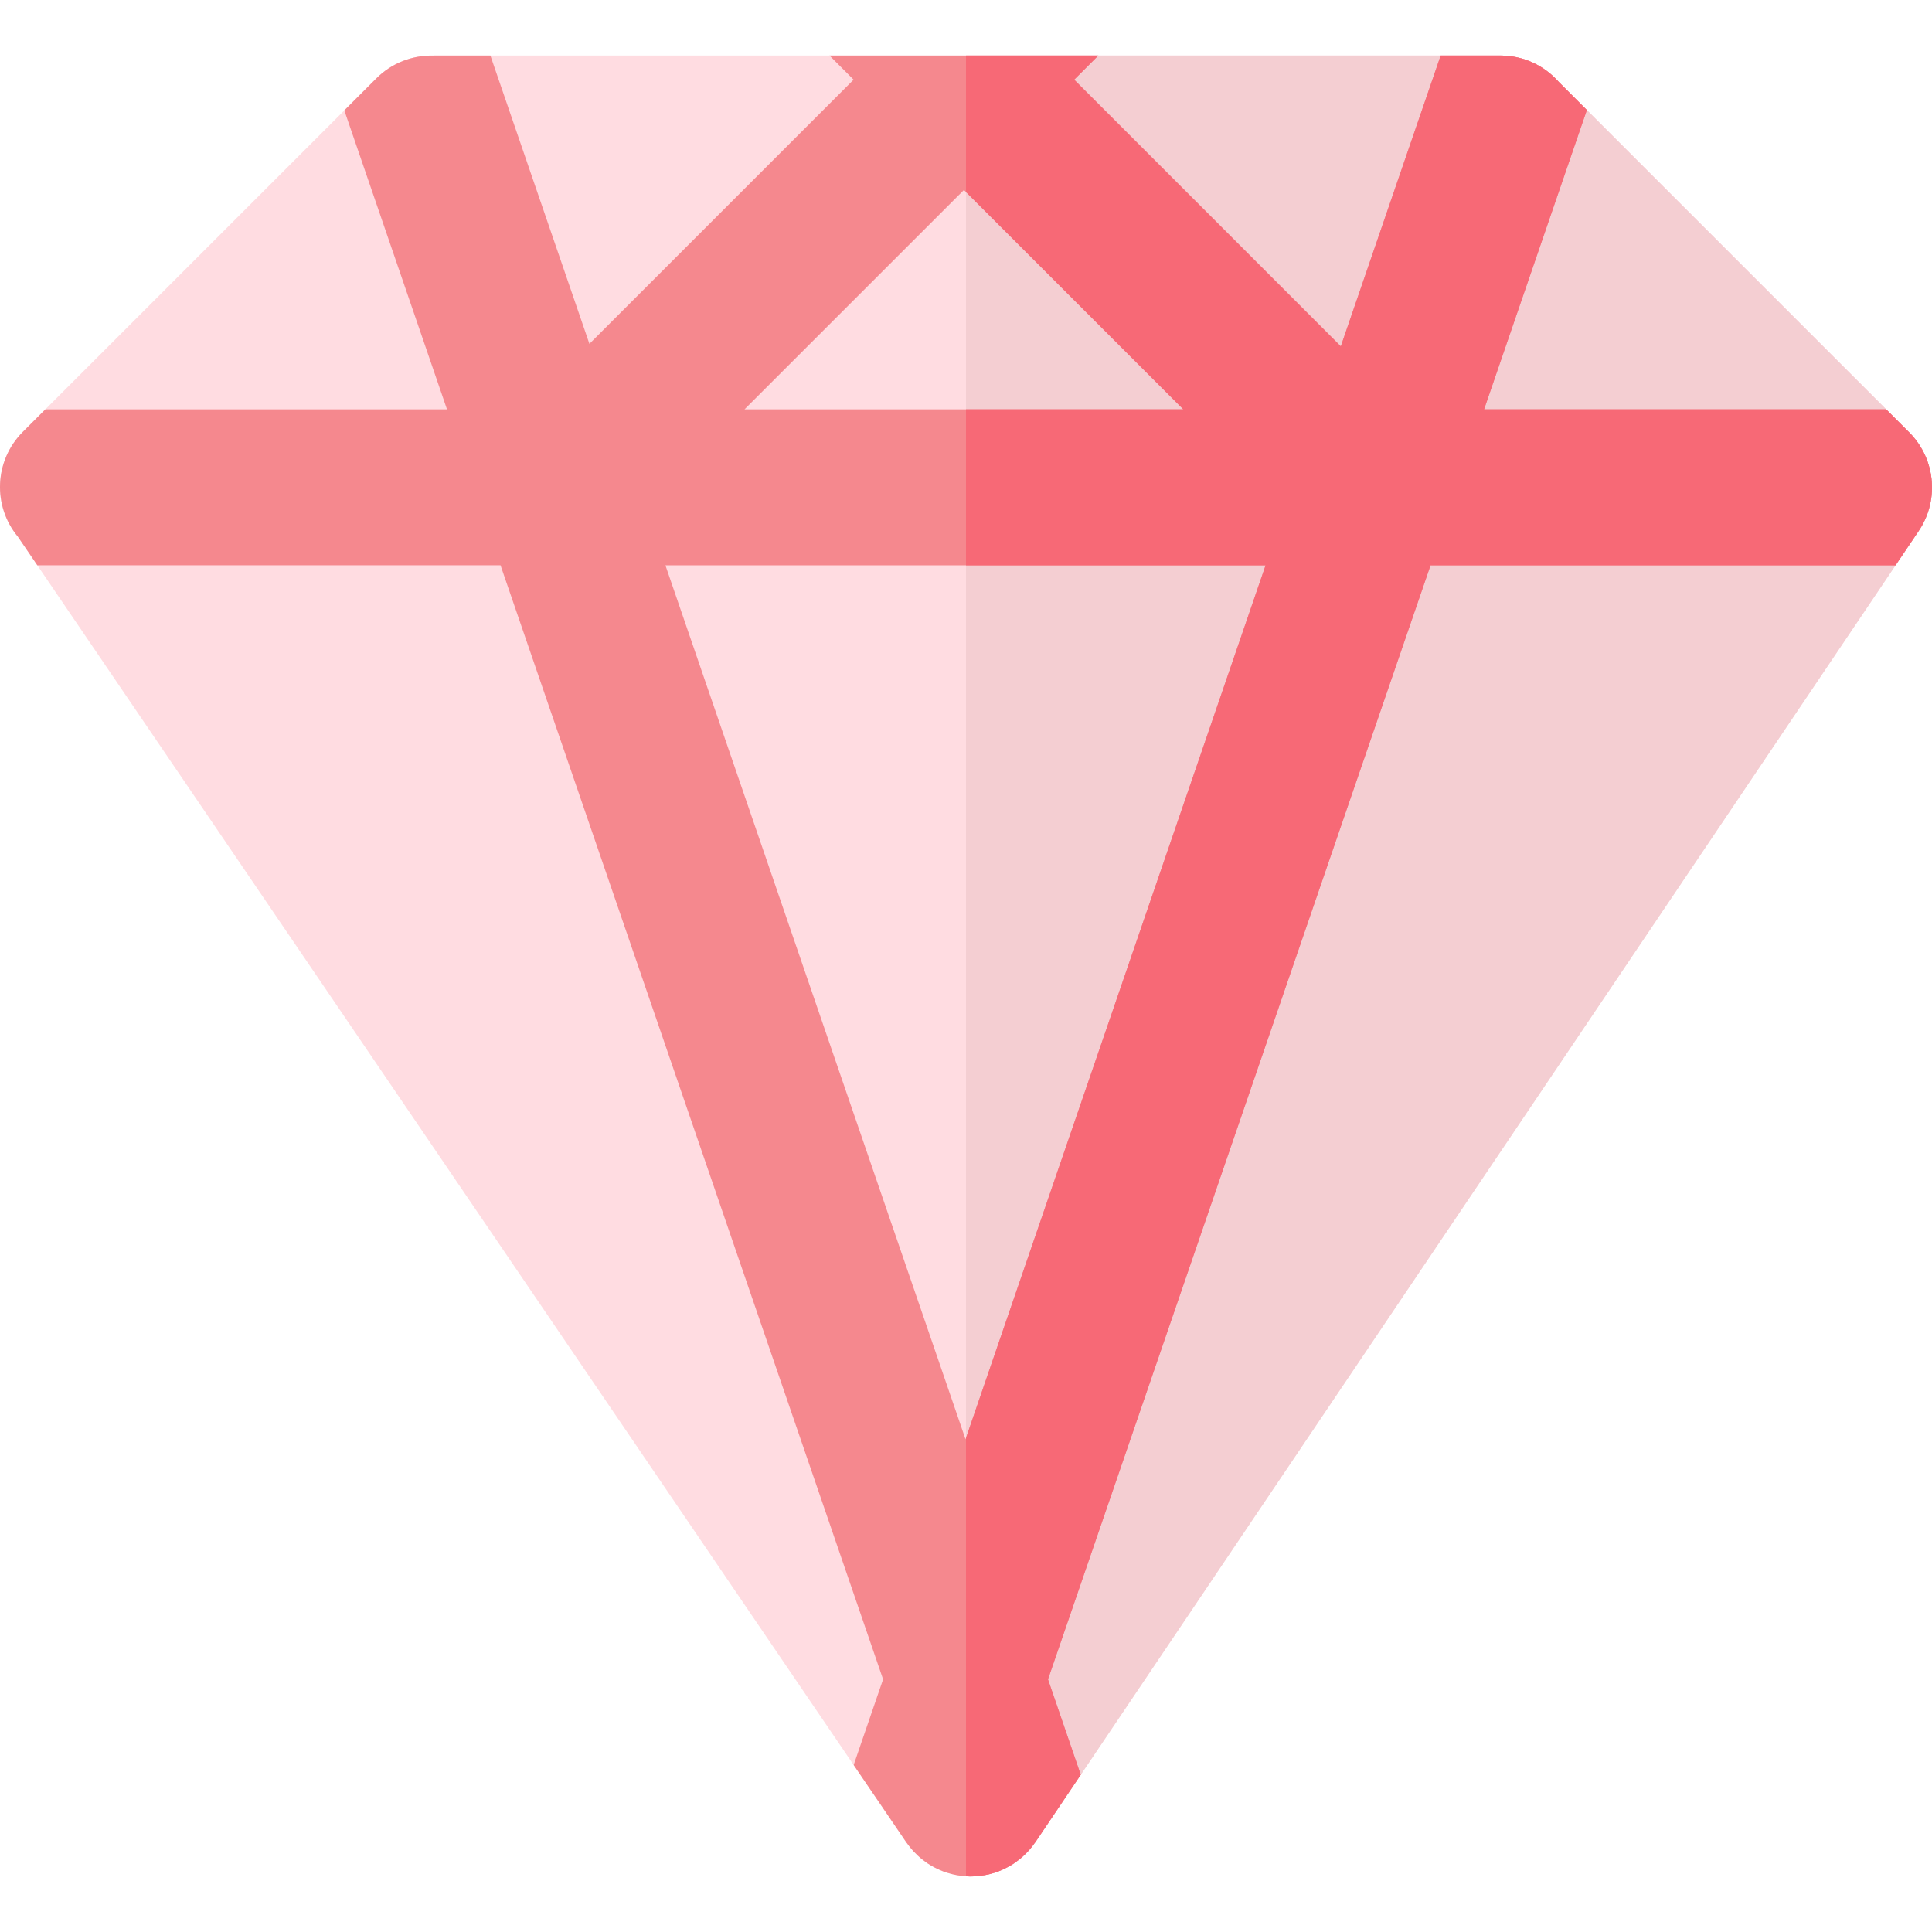 <?xml version="1.0" encoding="iso-8859-1"?>
<!-- Generator: Adobe Illustrator 19.0.0, SVG Export Plug-In . SVG Version: 6.00 Build 0)  -->
<svg version="1.1" id="Layer_1" xmlns="http://www.w3.org/2000/svg" xmlns:xlink="http://www.w3.org/1999/xlink" x="0px" y="0px"
	 viewBox="0 0 512 512" style="enable-background:new 0 0 512 512;" xml:space="preserve">
<path style="fill:#FFDCE1;" d="M508.483,140.691l-6.144,9.12L286.406,470.334l-11.765,17.469c-0.014,0.028-0.028,0.041-0.041,0.055
	l-0.193,0.303c-0.069,0.083-0.138,0.152-0.193,0.234c-0.372,0.551-0.785,1.075-1.212,1.584c-0.152,0.179-0.317,0.358-0.482,0.537
	c-0.358,0.4-0.744,0.785-1.157,1.171c-0.193,0.179-0.386,0.372-0.592,0.551c-0.413,0.358-0.868,0.689-1.309,1.019
	c-0.193,0.138-0.372,0.303-0.565,0.427l-0.014,0.014c-0.592,0.4-1.199,0.758-1.819,1.088c-0.165,0.083-0.317,0.179-0.482,0.248
	c-0.661,0.344-1.336,0.647-2.011,0.909c-0.041,0.014-0.069,0.014-0.096,0.028c-0.73,0.276-1.447,0.496-2.19,0.675
	c-0.055,0.014-0.124,0.028-0.179,0.055c-0.758,0.179-1.502,0.303-2.259,0.4c-0.096,0.014-0.193,0.028-0.303,0.041
	c-0.744,0.083-1.502,0.138-2.259,0.138c-0.014,0-0.014,0-0.014,0c-0.014,0-0.014,0-0.028,0c-0.413,0-0.827-0.014-1.24-0.055
	c-0.331-0.014-0.675-0.041-1.006-0.083c-0.11-0.014-0.207-0.028-0.303-0.041c-0.744-0.083-1.502-0.22-2.232-0.4
	c-0.069-0.014-0.138-0.041-0.207-0.055c-0.179-0.041-0.372-0.096-0.551-0.152c-0.551-0.138-1.088-0.317-1.626-0.51
	c-0.028-0.014-0.055-0.028-0.083-0.028c-0.675-0.262-1.336-0.565-1.998-0.895l-0.496-0.248c-0.606-0.331-1.199-0.675-1.791-1.061
	c0-0.014,0-0.014-0.014-0.014c-0.22-0.152-0.413-0.331-0.634-0.482c-0.427-0.317-0.84-0.62-1.24-0.964
	c-0.207-0.179-0.413-0.372-0.62-0.565c-0.4-0.372-0.771-0.758-1.143-1.143c-0.165-0.179-0.317-0.358-0.482-0.551
	c-0.427-0.496-0.827-1.019-1.212-1.557c-0.055-0.083-0.124-0.152-0.193-0.248l-0.193-0.289c-0.014-0.014-0.028-0.028-0.041-0.055
	l-13.708-20.141L9.898,149.811l-5.166-7.591c-6.723-8.114-6.282-20.169,1.323-27.773l93.68-93.68
	c4.147-4.147,9.616-6.144,15.058-6.034c0.138,0,0.276-0.014,0.413-0.014h282.418c6.172,0,11.696,2.714,15.485,7.012l7.426,7.426
	l79.325,79.325l5.69,5.69C512.753,120.99,514.2,132.191,508.483,140.691z"/>
<path style="fill:#F4CED2;" d="M508.483,140.691L274.641,487.803c-0.014,0.028-0.028,0.041-0.041,0.055l-0.193,0.303
	c-0.069,0.083-0.138,0.152-0.193,0.234c-0.372,0.551-0.785,1.075-1.212,1.584c-0.152,0.179-0.317,0.358-0.482,0.537
	c-0.358,0.4-0.744,0.785-1.157,1.171c-0.193,0.179-0.386,0.372-0.592,0.551c-0.413,0.358-0.868,0.689-1.309,1.019
	c-0.193,0.138-0.372,0.303-0.565,0.427l-0.014,0.014c-0.592,0.4-1.199,0.758-1.818,1.088c-0.165,0.083-0.317,0.179-0.482,0.248
	c-0.661,0.344-1.336,0.647-2.011,0.909c-0.041,0.014-0.069,0.014-0.096,0.028c-0.73,0.276-1.447,0.496-2.19,0.675
	c-0.055,0.014-0.124,0.028-0.179,0.055c-0.758,0.179-1.502,0.303-2.259,0.4c-0.096,0.014-0.193,0.028-0.303,0.041
	c-0.744,0.083-1.502,0.138-2.259,0.138c-0.014,0-0.014,0-0.014,0c-0.014,0-0.014,0-0.028,0c-0.413,0-0.827-0.014-1.24-0.055V14.719
	h141.622c6.172,0,11.696,2.714,15.485,7.012l92.44,92.44C512.753,120.99,514.2,132.191,508.483,140.691z"/>
<path style="fill:#F5888E;" d="M505.548,114.171l-5.69-5.69H393.297l27.236-79.325l-7.426-7.426
	c-3.789-4.298-9.313-7.012-15.485-7.012h-15.829l-26.465,77.066l-70.66-70.673l6.392-6.392h-71.238l6.392,6.392l-70.012,70.012
	L129.96,14.719h-14.755c-0.138,0-0.276,0.014-0.413,0.014c-5.442-0.11-10.911,1.887-15.058,6.034l-8.486,8.486l27.209,79.229H12.02
	l-5.965,5.965c-7.605,7.605-8.045,19.659-1.323,27.773l5.166,7.591h122.748l101.381,295.23l-7.797,22.704l13.708,20.141
	c0.014,0.028,0.028,0.041,0.041,0.055l0.193,0.289c0.069,0.096,0.138,0.165,0.193,0.248c0.386,0.537,0.785,1.061,1.212,1.557
	c0.165,0.193,0.317,0.372,0.482,0.551c0.372,0.386,0.744,0.771,1.143,1.143c0.207,0.193,0.413,0.386,0.62,0.565
	c0.4,0.344,0.813,0.647,1.24,0.964c0.22,0.152,0.413,0.331,0.634,0.482c0.014,0,0.014,0,0.014,0.014
	c0.592,0.386,1.185,0.73,1.791,1.061l0.496,0.248c0.661,0.331,1.323,0.634,1.998,0.895c0.028,0,0.055,0.014,0.083,0.028
	c0.537,0.193,1.075,0.372,1.626,0.51c0.179,0.055,0.372,0.11,0.551,0.152c0.069,0.014,0.138,0.041,0.207,0.055
	c0.73,0.179,1.488,0.317,2.232,0.4c0.096,0.014,0.193,0.028,0.303,0.041c0.331,0.041,0.675,0.069,1.006,0.083
	c0.413,0.041,0.827,0.055,1.24,0.055c0.014,0,0.014,0,0.028,0c0,0,0,0,0.014,0c0.758,0,1.515-0.055,2.259-0.138
	c0.11-0.014,0.207-0.028,0.303-0.041c0.758-0.096,1.502-0.22,2.259-0.4c0.055-0.028,0.124-0.041,0.179-0.055
	c0.744-0.179,1.46-0.4,2.19-0.675c0.028-0.014,0.055-0.014,0.096-0.028c0.675-0.262,1.35-0.565,2.011-0.909
	c0.165-0.069,0.317-0.165,0.482-0.248c0.62-0.331,1.226-0.689,1.819-1.088l0.014-0.014c0.193-0.124,0.372-0.289,0.565-0.427
	c0.441-0.331,0.895-0.661,1.309-1.019c0.207-0.179,0.4-0.372,0.592-0.551c0.413-0.386,0.799-0.771,1.157-1.171
	c0.165-0.179,0.331-0.358,0.482-0.537c0.427-0.51,0.84-1.033,1.212-1.584c0.055-0.083,0.124-0.152,0.193-0.234l0.193-0.303
	c0.014-0.014,0.028-0.028,0.041-0.055l11.765-17.469l-8.679-25.294l101.381-295.23h123.231l6.144-9.12
	C514.2,132.191,512.753,120.99,505.548,114.171z M255.45,50.345l0.551,0.551l57.586,57.586H197.299L255.45,50.345z M256.001,381.063
	l-0.124,0.358l-79.532-231.61h159.049L256.001,381.063z"/>
<path style="fill:#F76976;" d="M508.483,140.691l-6.144,9.12H379.108l-101.381,295.23l8.679,25.294l-11.765,17.469
	c-0.014,0.028-0.028,0.041-0.041,0.055l-0.193,0.303c-0.069,0.083-0.138,0.152-0.193,0.234c-0.372,0.551-0.785,1.075-1.212,1.584
	c-0.152,0.179-0.317,0.358-0.482,0.537c-0.358,0.4-0.744,0.785-1.157,1.171c-0.193,0.179-0.386,0.372-0.592,0.551
	c-0.413,0.358-0.868,0.689-1.309,1.019c-0.193,0.138-0.372,0.303-0.565,0.427l-0.014,0.014c-0.592,0.4-1.199,0.758-1.819,1.088
	c-0.165,0.083-0.317,0.179-0.482,0.248c-0.661,0.344-1.336,0.647-2.011,0.909c-0.041,0.014-0.069,0.014-0.096,0.028
	c-0.73,0.276-1.447,0.496-2.19,0.675c-0.055,0.014-0.124,0.028-0.179,0.055c-0.758,0.179-1.502,0.303-2.259,0.4
	c-0.096,0.014-0.193,0.028-0.303,0.041c-0.744,0.083-1.502,0.138-2.259,0.138c-0.014,0-0.014,0-0.014,0c-0.014,0-0.014,0-0.028,0
	c-0.413,0-0.827-0.014-1.24-0.055V381.063l79.394-231.252h-79.394v-41.329h57.586l-57.586-57.586V14.719h35.061l-6.392,6.392
	l70.66,70.673l26.465-77.066h15.829c6.172,0,11.696,2.714,15.485,7.012l7.426,7.426l-27.236,79.325h106.561l5.69,5.69
	C512.753,120.99,514.2,132.191,508.483,140.691z"/>
<g>
</g>
<g>
</g>
<g>
</g>
<g>
</g>
<g>
</g>
<g>
</g>
<g>
</g>
<g>
</g>
<g>
</g>
<g>
</g>
<g>
</g>
<g>
</g>
<g>
</g>
<g>
</g>
<g>
</g>
</svg>
